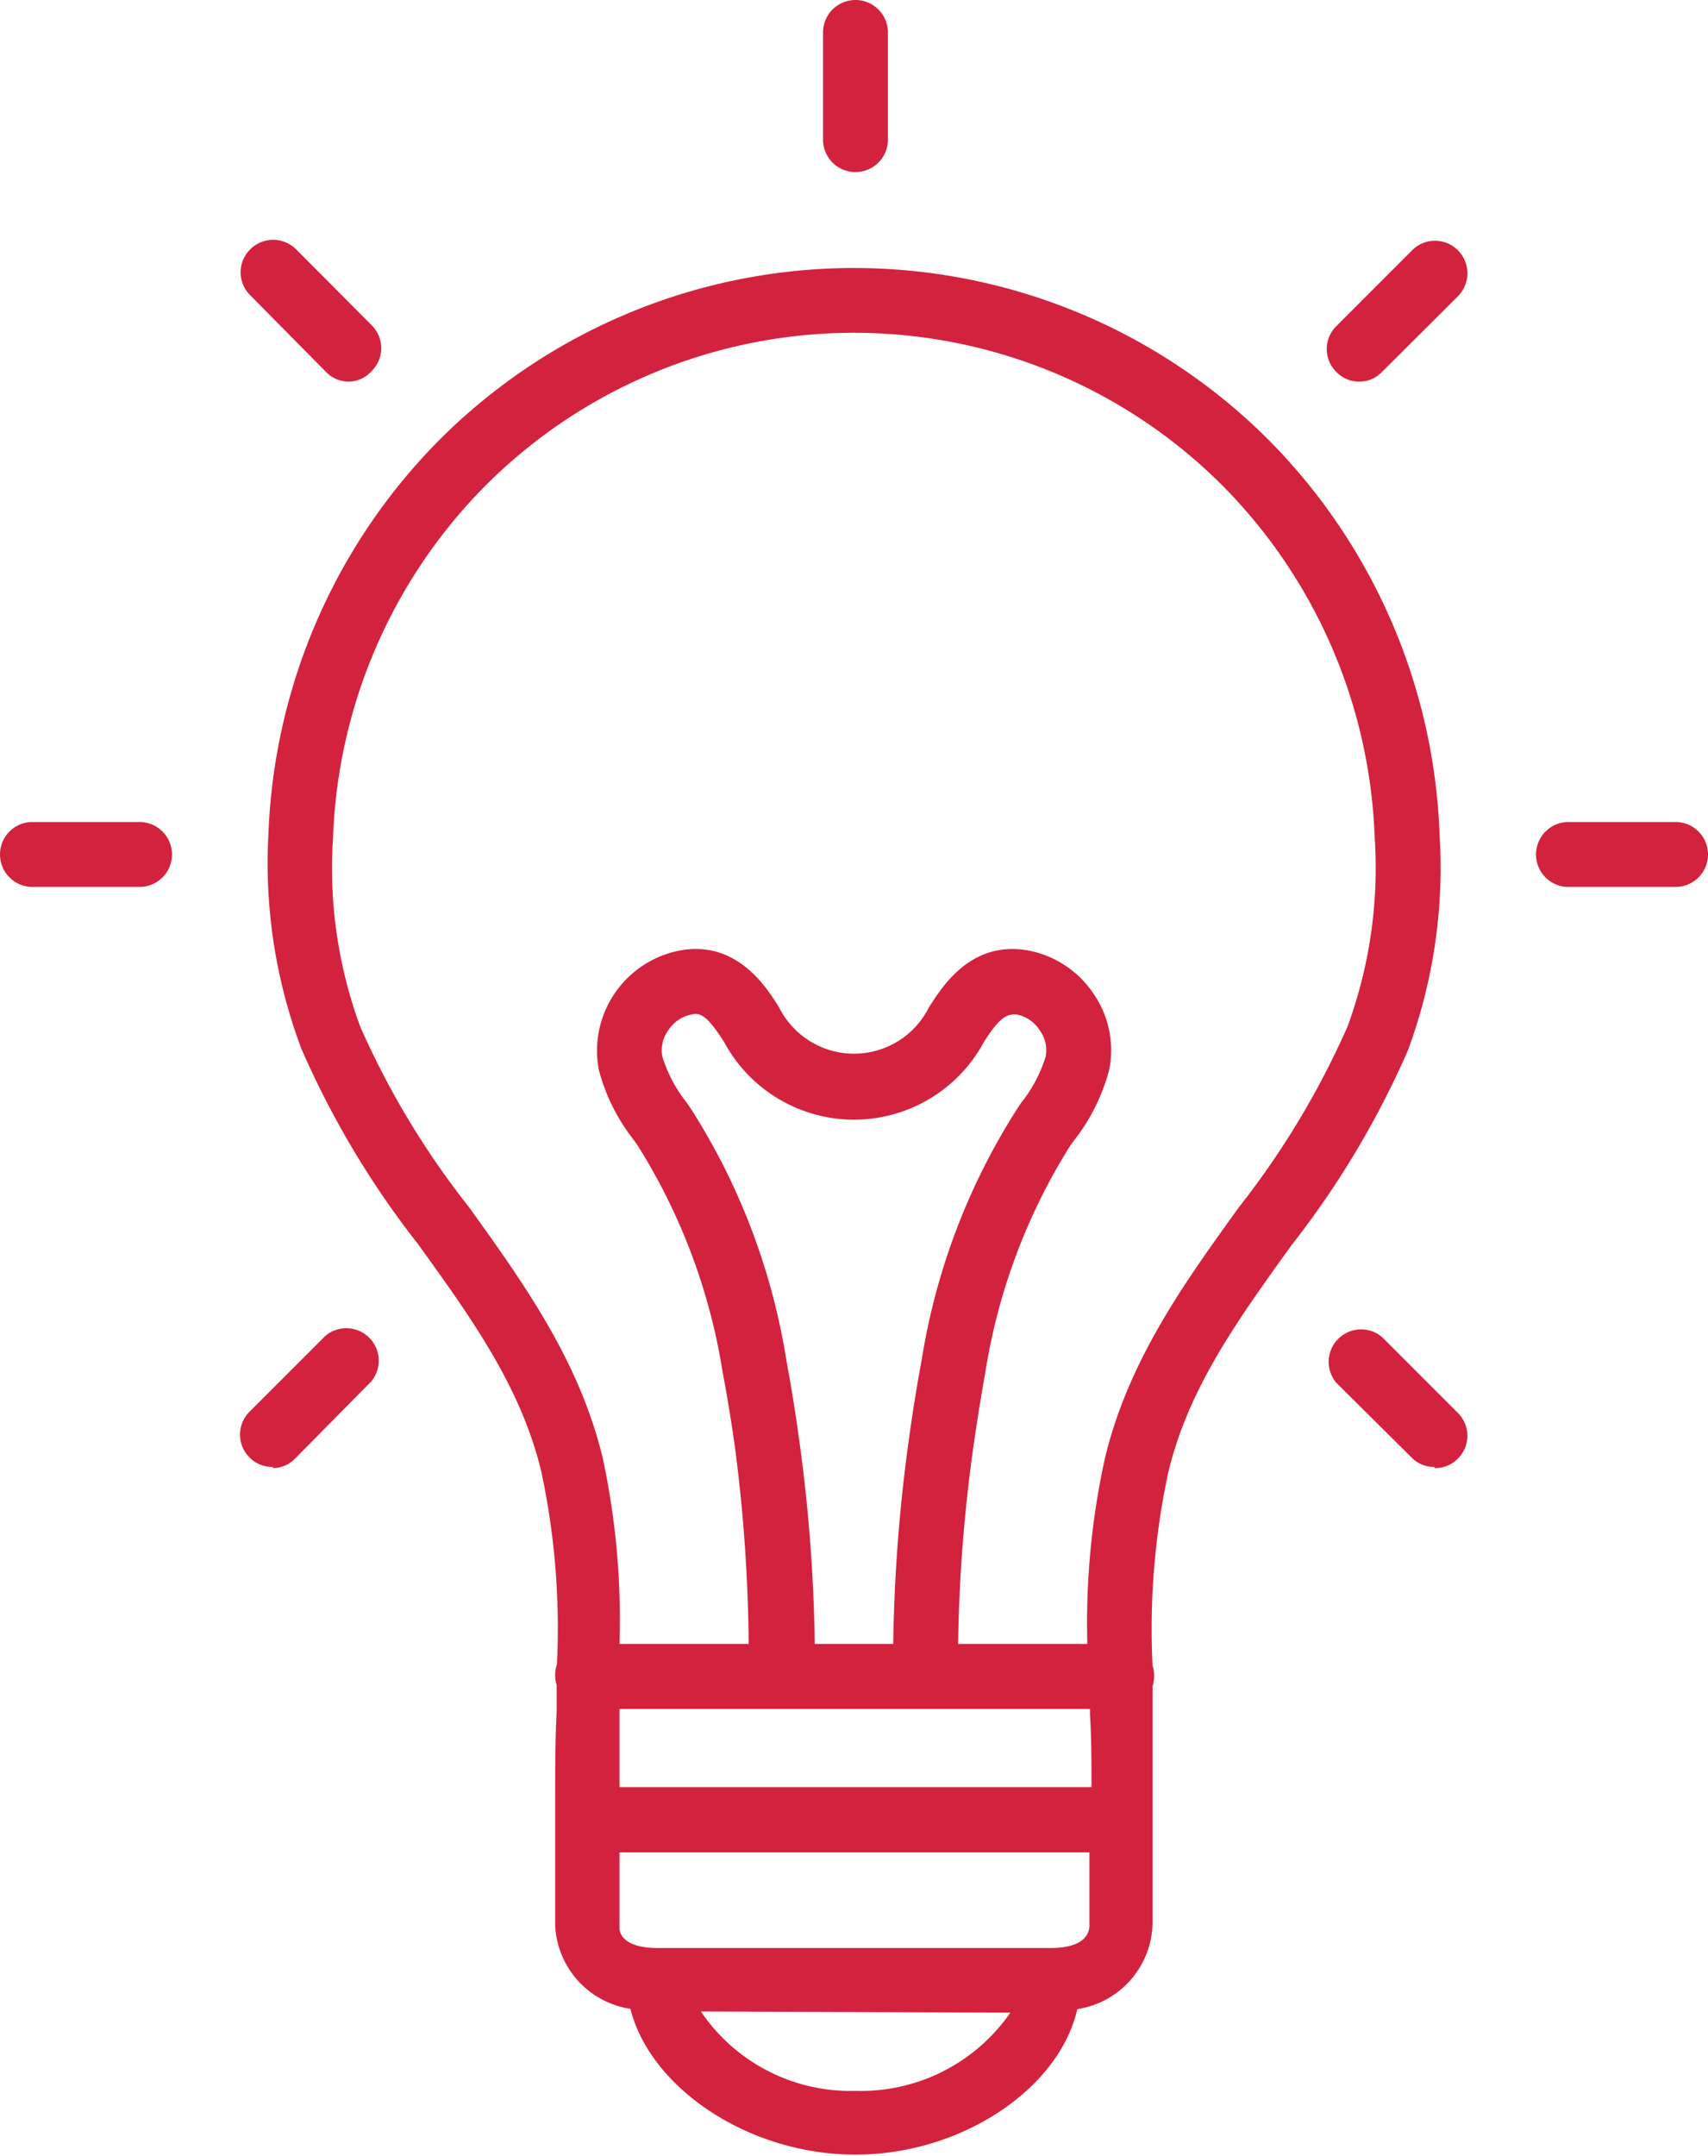 <?xml version="1.0" encoding="UTF-8"?> <svg xmlns="http://www.w3.org/2000/svg" viewBox="0 0 57.9 73.04"><defs><style>.cls-1{fill:#d3223e;}</style></defs><g id="Layer_2" data-name="Layer 2"><g id="Home"><path class="cls-1" d="M29,73c-3.62,0-6.95-2.25-7.63-4.94a3,3,0,0,1-2.55-2.82c0-1,0-2,0-3,0-.42,0-.84,0-1.25,0-1,0-2,.05-3,0-.3,0-.6,0-.9a1.14,1.14,0,0,1-.05-.33,1.1,1.1,0,0,1,.06-.37,25.3,25.3,0,0,0-.53-6.53c-.69-2.88-2.39-5.23-4.18-7.71a30.38,30.38,0,0,1-3.95-6.61A17.82,17.82,0,0,1,9.1,28.26,20,20,0,0,1,14.9,14.9a19.87,19.87,0,0,1,28.1,0,20,20,0,0,1,5.8,13.36,17.84,17.84,0,0,1-1.07,7.32,30.38,30.38,0,0,1-3.95,6.61C42,44.67,40.29,47,39.6,49.9a25.3,25.3,0,0,0-.53,6.53,1.14,1.14,0,0,1,0,.7c0,.3,0,.59,0,.89,0,1,0,2,0,3,0,.41,0,.83,0,1.24,0,1,0,2,0,2.95a3,3,0,0,1-2.55,2.86C35.9,70.79,32.57,73,29,73Zm-5.24-4.85A6.12,6.12,0,0,0,29,70.84a6.16,6.16,0,0,0,5.25-2.65ZM22.29,66H35.61c1.11,0,1.31-.46,1.32-.74,0-.81,0-1.66,0-2.5H21c0,.84,0,1.71,0,2.57C21,65.53,21.18,66,22.29,66ZM21,60.55H37c0-.83,0-1.65-.05-2.47V57.9H21v.18C21,58.9,21,59.73,21,60.55ZM32.48,55.7h4.38a26,26,0,0,1,.6-6.31c.8-3.31,2.7-5.94,4.54-8.49a28.51,28.51,0,0,0,3.68-6.12,15.59,15.59,0,0,0,.92-6.42,17.82,17.82,0,0,0-5.15-11.9,17.66,17.66,0,0,0-25,0,17.83,17.83,0,0,0-5.16,11.9,15.56,15.56,0,0,0,.92,6.42,28.16,28.16,0,0,0,3.69,6.12c1.83,2.55,3.73,5.18,4.53,8.49A26,26,0,0,1,21,55.7h4.38A54.54,54.54,0,0,0,24.91,49c-.12-.83-.25-1.66-.41-2.49a20.41,20.41,0,0,0-2.89-7.71l-.15-.21a6.5,6.5,0,0,1-1.16-2.34,3.46,3.46,0,0,1,2.82-4.06c1.89-.3,2.87,1.27,3.29,1.94a2.84,2.84,0,0,0,5.08,0c.46-.72,1.41-2.23,3.29-1.94a3.41,3.41,0,0,1,2.27,1.45,3.36,3.36,0,0,1,.55,2.61,6.63,6.63,0,0,1-1.16,2.35l-.15.2a20.41,20.41,0,0,0-2.89,7.71c-.15.83-.28,1.66-.4,2.49A52.74,52.74,0,0,0,32.48,55.7Zm-4.86,0h2.66a55.65,55.65,0,0,1,.54-7c.12-.87.26-1.74.42-2.6a22.3,22.3,0,0,1,3.24-8.53l.14-.21a4.79,4.79,0,0,0,.83-1.57,1.15,1.15,0,0,0-.21-.89,1.18,1.18,0,0,0-.79-.53c-.27,0-.51,0-1.1.94a5,5,0,0,1-8.8,0c-.59-.93-.82-1-1.1-.94a1.21,1.21,0,0,0-.79.53,1.15,1.15,0,0,0-.21.89,4.79,4.79,0,0,0,.83,1.57l.15.22a22.35,22.35,0,0,1,3.23,8.52c.16.86.3,1.73.42,2.6A55.65,55.65,0,0,1,27.62,55.7Zm21-6a1.05,1.05,0,0,1-.77-.32L45.3,46.85a1.1,1.1,0,0,1,1.55-1.55l2.57,2.57a1.09,1.09,0,0,1,0,1.55A1.07,1.07,0,0,1,48.64,49.74Zm-39.38,0a1.07,1.07,0,0,1-.78-.32,1.09,1.09,0,0,1,0-1.55l2.57-2.57a1.1,1.1,0,0,1,1.55,1.55L10,49.42A1.05,1.05,0,0,1,9.26,49.74ZM56.8,30.05H53.17a1.1,1.1,0,0,1,0-2.2H56.8a1.1,1.1,0,1,1,0,2.2Zm-52.07,0H1.1a1.1,1.1,0,1,1,0-2.2H4.73a1.1,1.1,0,0,1,0,2.2ZM46.08,12.93a1.07,1.07,0,0,1-.78-.33,1.09,1.09,0,0,1,0-1.55l2.57-2.57a1.09,1.09,0,0,1,1.55,0,1.1,1.1,0,0,1,0,1.56L46.85,12.6A1.06,1.06,0,0,1,46.08,12.93Zm-34.25,0a1.07,1.07,0,0,1-.78-.33L8.48,10a1.09,1.09,0,0,1,0-1.55,1.1,1.1,0,0,1,1.56,0l2.56,2.57a1.09,1.09,0,0,1,0,1.55A1.06,1.06,0,0,1,11.83,12.93ZM29,5.83a1.1,1.1,0,0,1-1.1-1.1V1.1a1.1,1.1,0,1,1,2.2,0V4.73A1.1,1.1,0,0,1,29,5.83Z"></path></g></g></svg> 